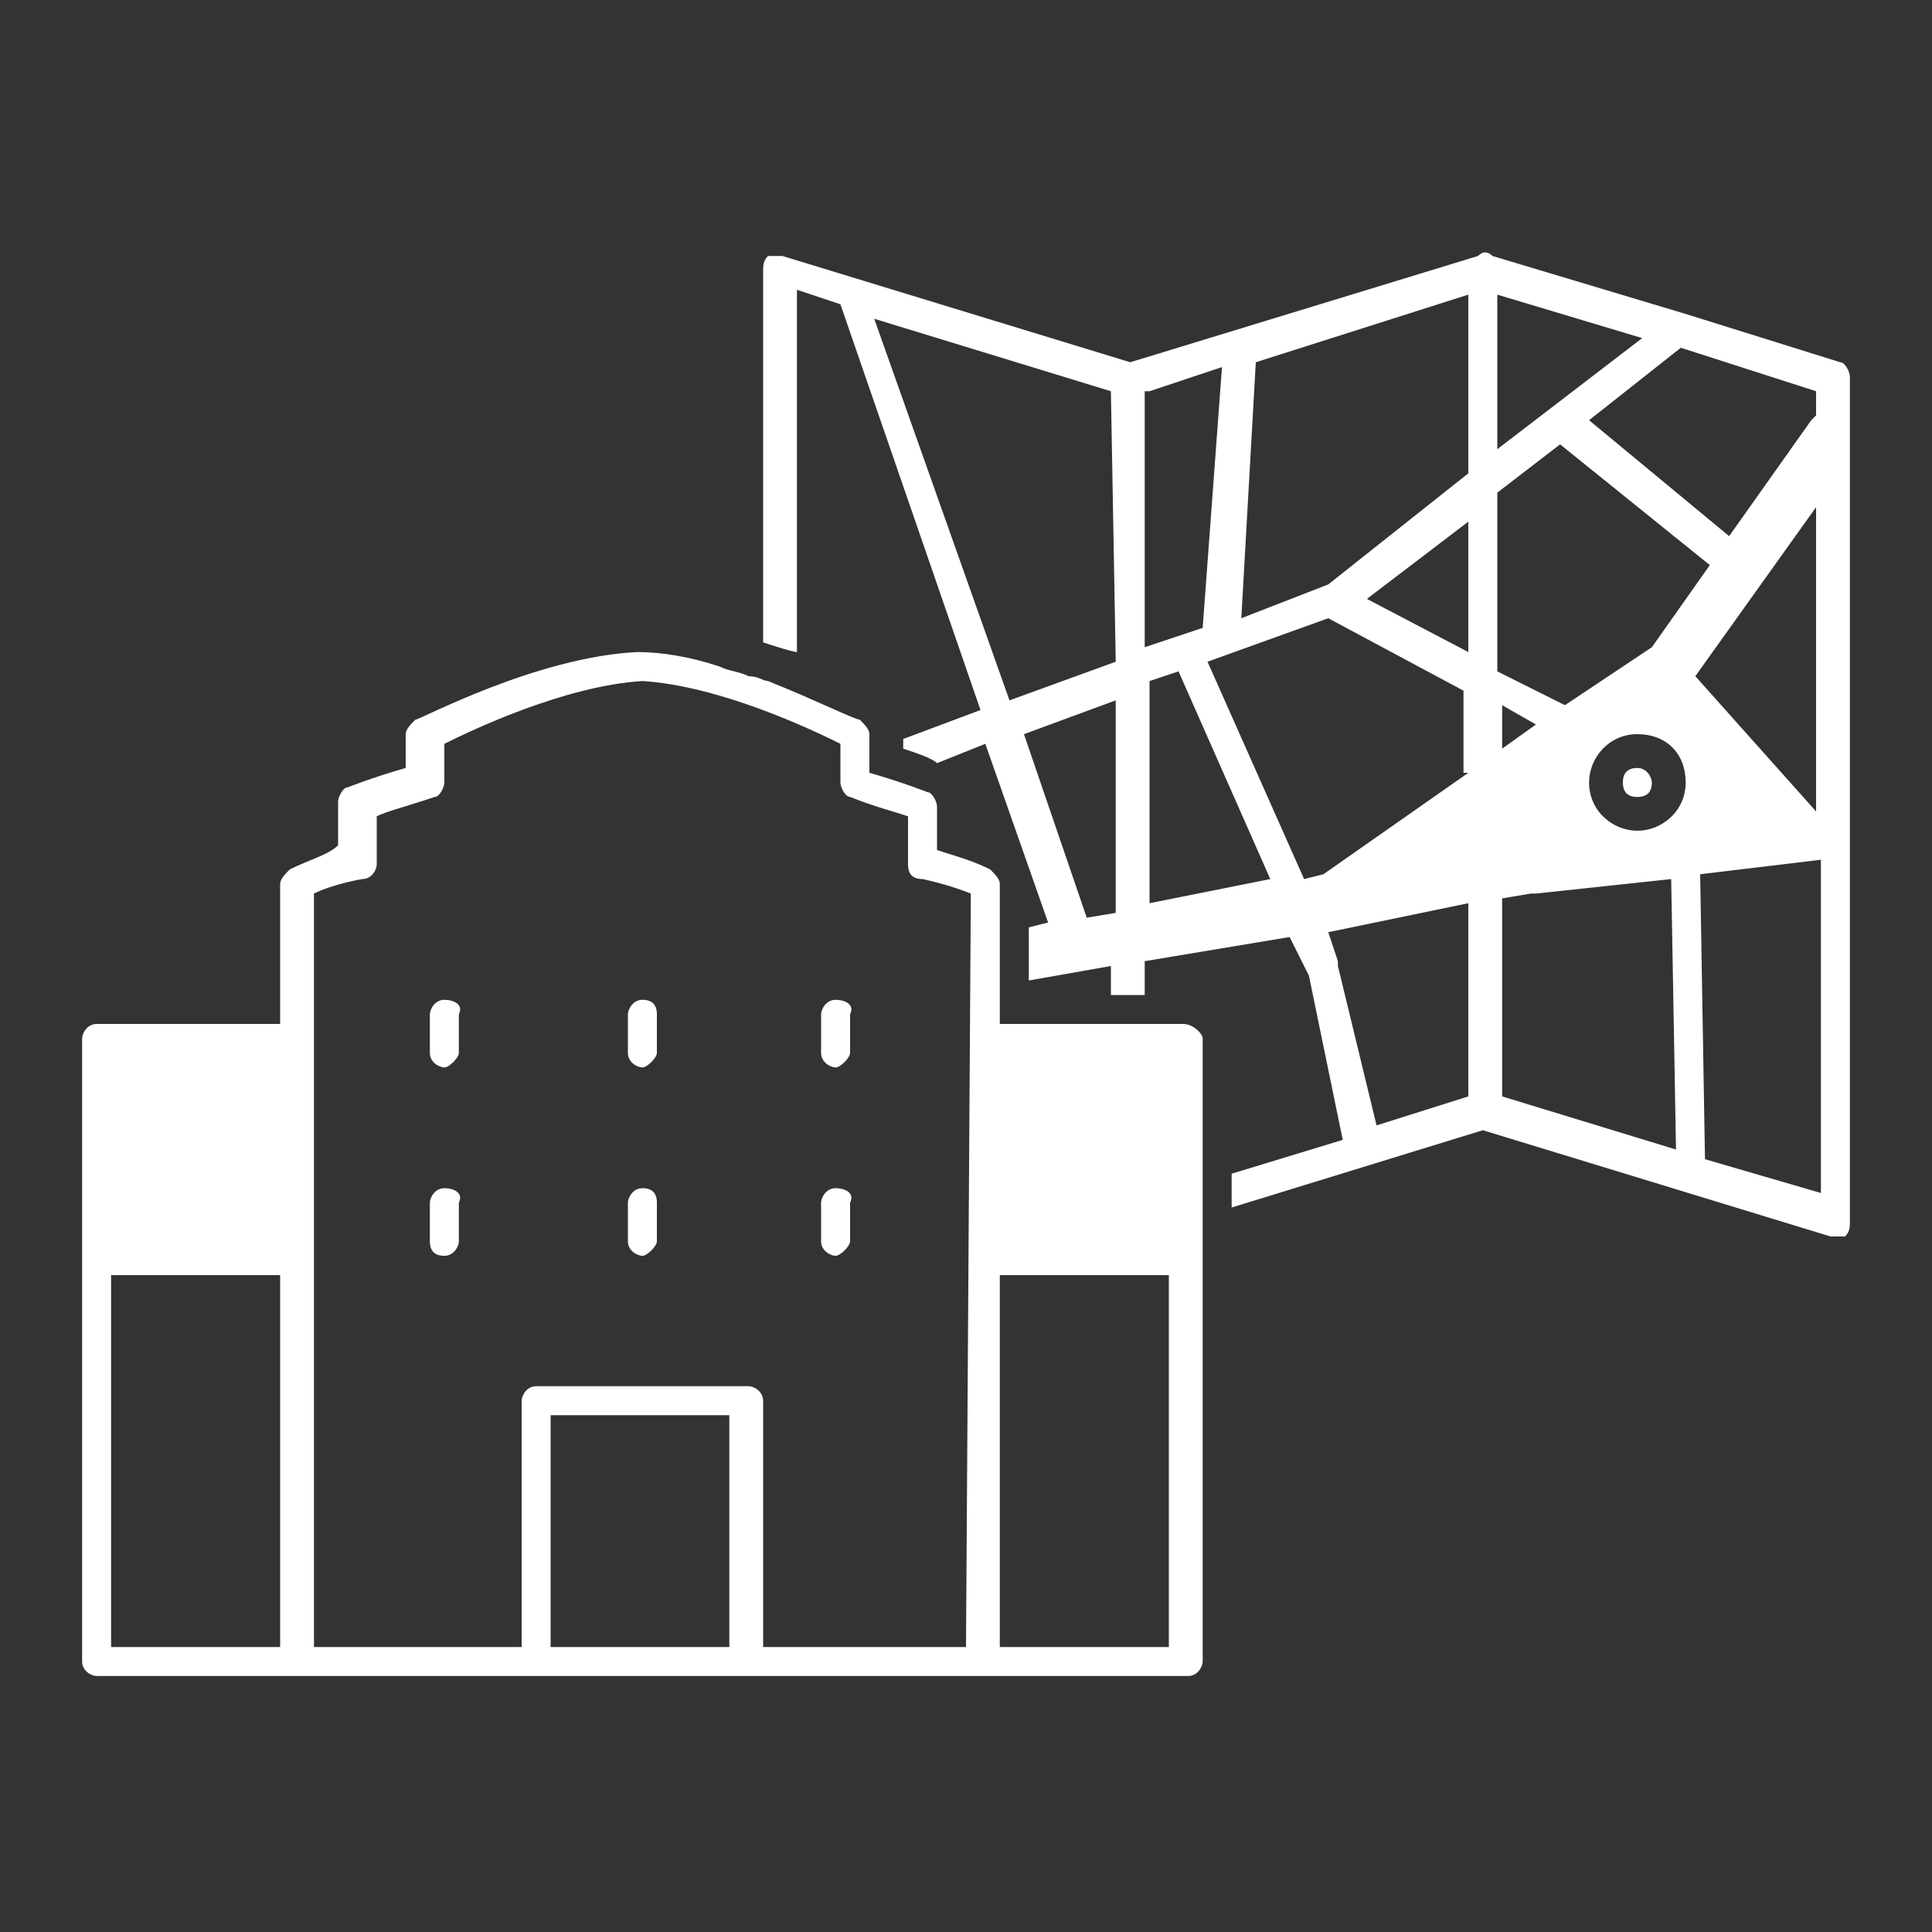 <?xml version="1.0" encoding="UTF-8"?>
<svg xmlns="http://www.w3.org/2000/svg" xmlns:xlink="http://www.w3.org/1999/xlink" version="1.1" id="Ebene_1" x="0px" y="0px" viewBox="0 0 40 40" style="enable-background:new 0 0 40 40;" xml:space="preserve">
<rect x="0" y="0" width="40" height="40" fill="#333333" stroke="none"/>
<style type="text/css">
	.st0{fill:none;}
	.st1{fill:#FFFFFF;}
</style>
<rect class="st0" width="40" height="40"></rect>
<path class="st1" d="M33.9,15.9c-0.2,0-0.3,0.1-0.3,0.3c0,0.2,0.1,0.3,0.3,0.3c0.2,0,0.3-0.1,0.3-0.3C34.2,16.1,34.1,15.9,33.9,15.9  z"></path>
<path class="st1" d="M38.3,7.8c0-0.1-0.1-0.3-0.2-0.3l-3.2-1l-4-1.2c-0.1-0.1-0.2-0.1-0.3,0l-7.2,2.2l-7.2-2.2c-0.1,0-0.2,0-0.3,0  c-0.1,0.1-0.1,0.2-0.1,0.3l0,7.7c0,0,0.6,0.2,0.7,0.2l0-7.5l0.9,0.3l2.9,8.4l-1.6,0.6v0.2c0.3,0.1,0.6,0.2,0.7,0.3c0,0,0,0,0,0  l1-0.4l1.3,3.7l-0.4,0.1v1.1l1.7-0.3v0.6h0.7v-0.7l3-0.5l0.4,0.8l0.7,3.4l-2.3,0.7V25l5.2-1.6l7.2,2.2c0.1,0,0.2,0,0.3,0  c0.1-0.1,0.1-0.2,0.1-0.3L38.3,7.8L38.3,7.8z M23.1,18.9L22.5,19l-1.3-3.8l1.9-0.7l0,3.1L23.1,18.9L23.1,18.9z M23.1,13.7l-2.2,0.8  l-2.8-7.9l4.9,1.5L23.1,13.7z M23.8,8.1l1.5-0.5L24.9,13l-1.2,0.4V8.1z M23.8,18.7v-4.6l0.6-0.2l1.9,4.3L23.8,18.7L23.8,18.7z   M30.4,22.7l-1.9,0.6L27.7,20c0,0,0,0,0-0.1l-0.2-0.6l2.9-0.6C30.4,18.7,30.4,22.7,30.4,22.7z M30.4,16l-3,2.1l-0.4,0.1L25,13.7  l2.5-0.9l2.8,1.5V16z M30.4,13.5l-2.1-1.1l2.1-1.6V13.5L30.4,13.5z M30.4,9.8l-2.9,2.3l-1.8,0.7l0.3-5.3l4.4-1.4L30.4,9.8L30.4,9.8z   M37.6,8.1v0.5c0,0-0.1,0.1-0.1,0.1l-1.7,2.4l-2.9-2.4l1.9-1.5C34.8,7.2,37.6,8.1,37.6,8.1z M31,6.1L34,7l-3,2.3  C31,9.3,31,6.1,31,6.1z M31,10.2l1.3-1l3.1,2.5l-1.2,1.7l-1.8,1.2l-1.4-0.7L31,10.2L31,10.2z M31.1,14.6l0.7,0.4l-0.7,0.5V14.6z   M31.1,22.7l0-4.1l0.6-0.1h0c0,0,0,0,0.1,0l2.8-0.3l0.1,5.6L31.1,22.7L31.1,22.7z M33.9,17.2c-0.5,0-1-0.4-1-1c0-0.5,0.4-1,1-1  s1,0.4,1,1C34.9,16.8,34.4,17.2,33.9,17.2z M37.6,10.5l0,6.3l0,0L35.1,14C35.1,14,37.6,10.5,37.6,10.5z M35.3,24l-0.1-5.9v0l2.5-0.3  l0,6.9L35.3,24L35.3,24z"></path>
<path class="st1" d="M24.5,21.2h-3.8v-2.9c0-0.1-0.1-0.2-0.2-0.3c-0.4-0.2-0.8-0.3-1.1-0.4v-0.9c0-0.1-0.1-0.3-0.2-0.3  c0,0-0.5-0.2-1.2-0.4v-0.8c0-0.1-0.1-0.2-0.2-0.3c-0.1,0-0.9-0.4-1.9-0.8c-0.1,0-0.2-0.1-0.4-0.1c-0.2-0.1-0.4-0.1-0.6-0.2  c-0.6-0.2-1.2-0.3-1.7-0.3c0,0,0,0,0,0c-2.1,0.1-4.5,1.4-4.6,1.4c-0.1,0.1-0.2,0.2-0.2,0.3l0,0.7c-0.7,0.2-1.2,0.4-1.2,0.4  c-0.1,0-0.2,0.2-0.2,0.3v0.9C6.8,17.7,6.4,17.8,6,18c-0.1,0.1-0.2,0.2-0.2,0.3v2.9H2c-0.2,0-0.3,0.2-0.3,0.3v12.9  c0,0.2,0.2,0.3,0.3,0.3h22.6c0.2,0,0.3-0.2,0.3-0.3V21.5C24.9,21.4,24.7,21.2,24.5,21.2L24.5,21.2z M5.8,34.1H2.3v-7.7h3.5V34.1z   M15.1,34.1h-3.7v-4.8h3.7V34.1z M20,34.1h-4.2V29c0-0.2-0.2-0.3-0.3-0.3h-4.4c-0.2,0-0.3,0.2-0.3,0.3v5.1H6.5V18.5  c0.4-0.2,1-0.3,1-0.3c0.2,0,0.3-0.2,0.3-0.3v-1c0.2-0.1,0.6-0.2,1.2-0.4c0.1,0,0.2-0.2,0.2-0.3l0-0.8c0.6-0.3,2.5-1.2,4.1-1.3  c1.6,0.1,3.5,1,4.1,1.3v0.8c0,0.1,0.1,0.3,0.2,0.3c0.5,0.2,0.9,0.3,1.2,0.4v1c0,0.2,0.1,0.3,0.3,0.3c0,0,0.5,0.1,1,0.3L20,34.1  L20,34.1z M24.2,34.1h-3.5v-7.7h3.5V34.1z"></path>
<path class="st1" d="M13.3,20.7c-0.2,0-0.3,0.2-0.3,0.3v0.8c0,0.2,0.2,0.3,0.3,0.3s0.3-0.2,0.3-0.3V21  C13.6,20.8,13.5,20.7,13.3,20.7z"></path>
<path class="st1" d="M13.3,24.6c-0.2,0-0.3,0.2-0.3,0.3v0.8c0,0.2,0.2,0.3,0.3,0.3s0.3-0.2,0.3-0.3v-0.8  C13.6,24.7,13.5,24.6,13.3,24.6z"></path>
<path class="st1" d="M9.2,20.7c-0.2,0-0.3,0.2-0.3,0.3v0.8c0,0.2,0.2,0.3,0.3,0.3s0.3-0.2,0.3-0.3V21C9.6,20.8,9.4,20.7,9.2,20.7z"></path>
<path class="st1" d="M9.2,24.6c-0.2,0-0.3,0.2-0.3,0.3v0.8C8.9,25.9,9,26,9.2,26s0.3-0.2,0.3-0.3v-0.8C9.6,24.7,9.4,24.6,9.2,24.6z"></path>
<path class="st1" d="M17.3,20.7c-0.2,0-0.3,0.2-0.3,0.3v0.8c0,0.2,0.2,0.3,0.3,0.3s0.3-0.2,0.3-0.3V21  C17.7,20.8,17.5,20.7,17.3,20.7z"></path>
<path class="st1" d="M17.3,24.6c-0.2,0-0.3,0.2-0.3,0.3v0.8c0,0.2,0.2,0.3,0.3,0.3s0.3-0.2,0.3-0.3v-0.8  C17.7,24.7,17.5,24.6,17.3,24.6z"></path>
</svg>
